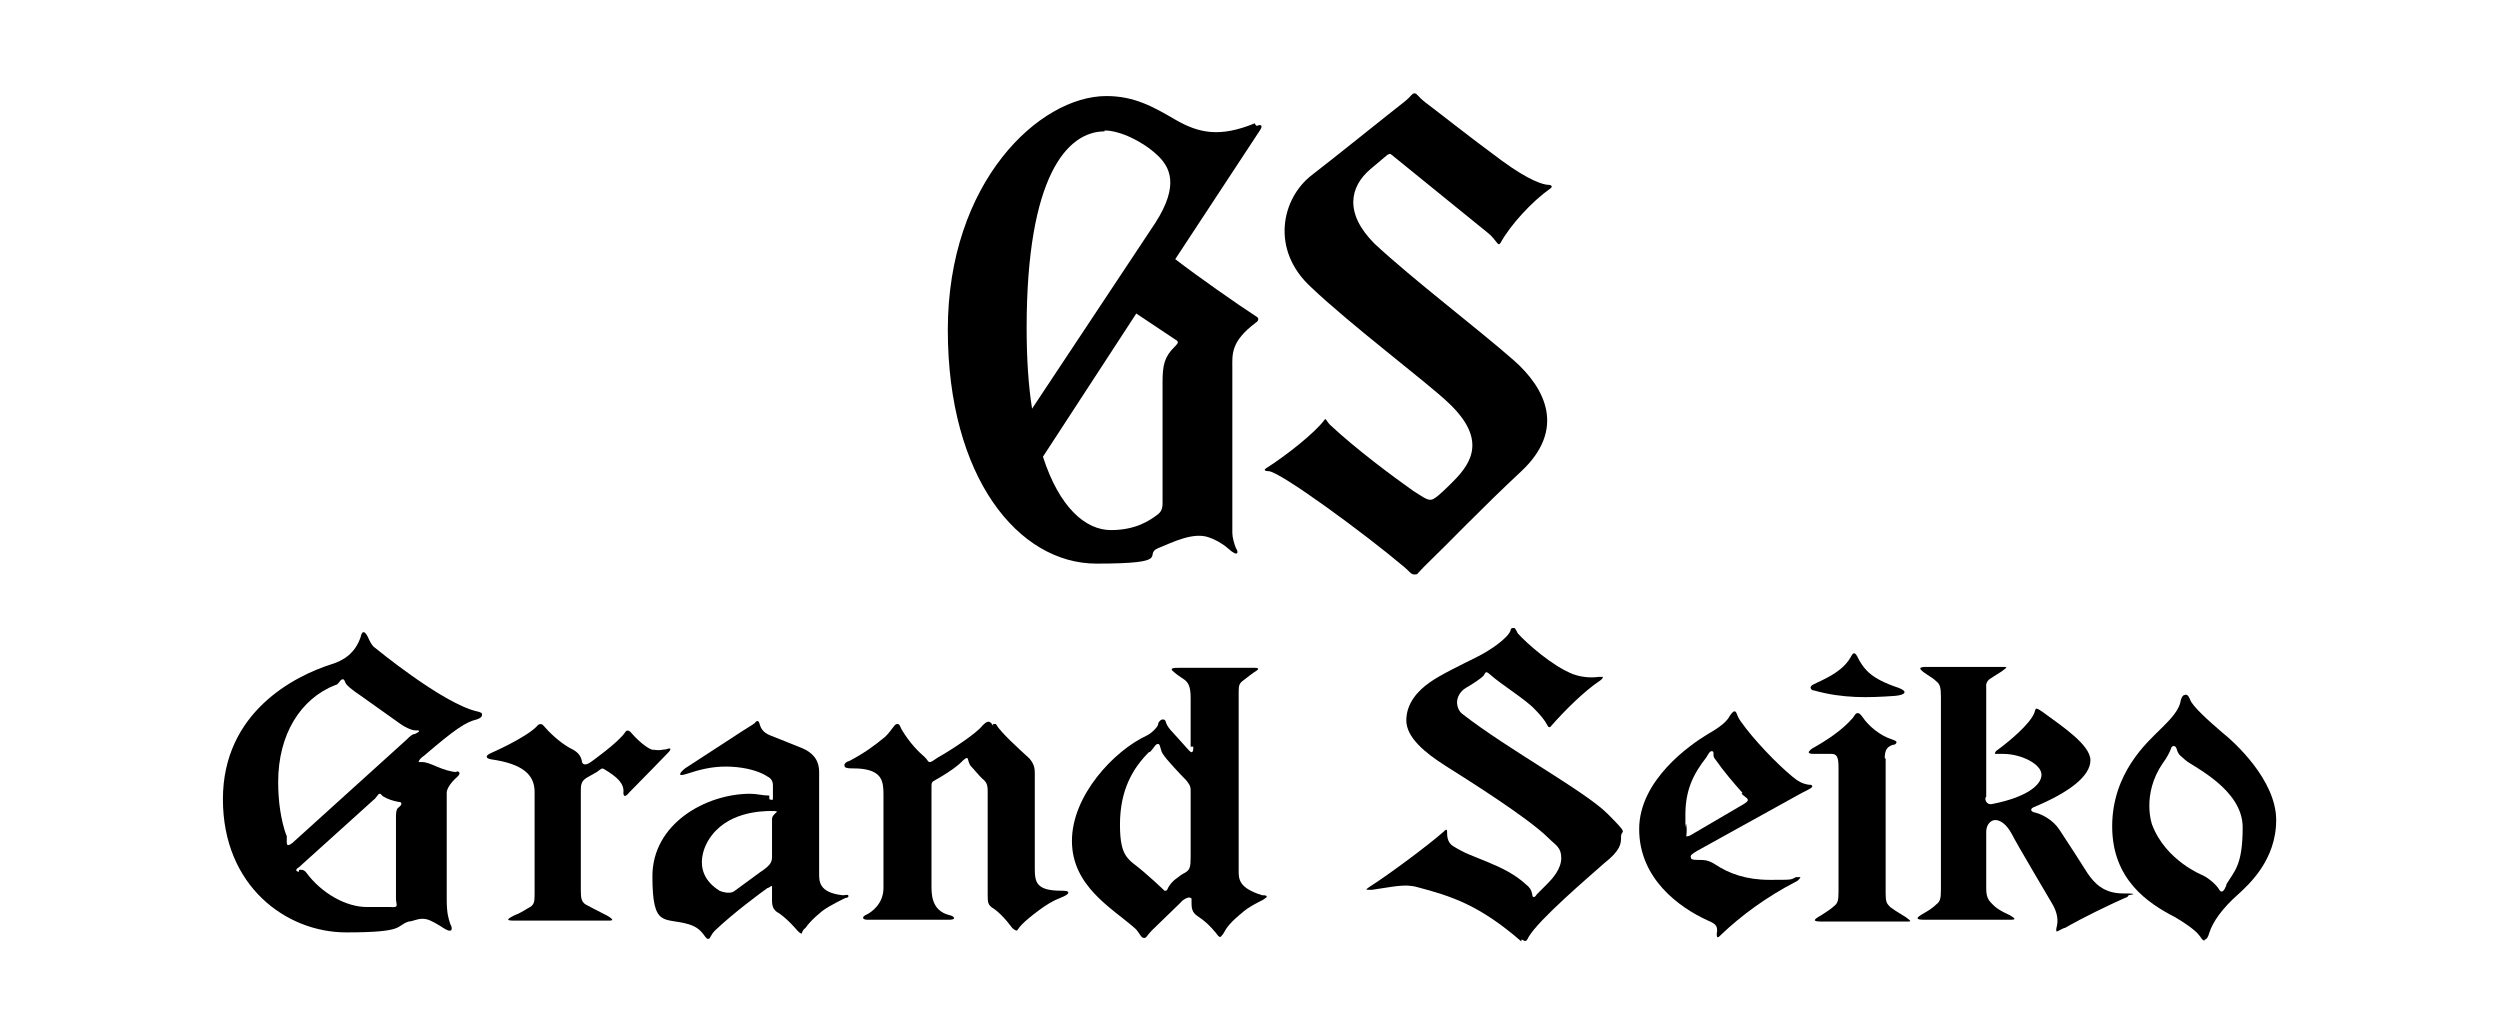 <?xml version="1.0" encoding="UTF-8"?>
<svg id="Livello_1" xmlns="http://www.w3.org/2000/svg" version="1.1" viewBox="0 0 275.9 114.3">
  <!-- Generator: Adobe Illustrator 29.5.1, SVG Export Plug-In . SVG Version: 2.1.0 Build 141)  -->
  <path d="M50.4,85.2c-.6,0-1.5-.3-2.2-.6-.7-.3-1.2-.5-1.6-.5h-.4c0,0,0-.3.6-.7,3.5-3,4.6-3.7,5.8-4,.6-.2.6-.4.6-.6s-.6-.3-.6-.3c-3.8-.9-11.2-7-11.2-7-.4-.2-.8-1.2-.8-1.2-.6-1.2-.8,0-.8,0-.6,1.8-1.9,2.6-3.2,3-4.1,1.3-12,5.3-12,14.9s7,14.7,13.6,14.7,5.4-.7,6.9-1.2c.4,0,.9-.3,1.5-.3s1,.2,2,.8c.3.2.9.6,1.1.5.2,0,.2-.4,0-.7-.2-.6-.4-1.2-.4-2.7v-11.8c0-.8,1.2-1.8,1.2-1.8.4-.4.2-.6-.3-.6h.2ZM31.6,92.2c-.6-1.7-.9-3.7-.9-5.9,0-5.3,2.5-9.2,6.3-10.7.3,0,.5-.5.7-.6s.3,0,.4.3.7.8,1.6,1.4c0,0,3.5,2.5,4.5,3.2.4.3,1.2.7,1.6.7s.8,0,0,.4c-.3,0-.6.3-.9.6l-12.6,11.4c-1,.8-.5-.4-.7-.9h0ZM33,96.2c-.3,0-.5-.2,0-.5l8.2-7.4c.4-.3.5-.7.7-.7s.2.2.4.3c.5.3,1.1.5,1.7.6.4,0,.4.3,0,.6-.3.2-.3.6-.3,1.3v8.8c0,.6.4,1-.6.9-.7,0-1.4,0-2.6,0-2.3,0-5-1.5-6.7-3.8-.3-.4-.6-.3-.8-.3h0Z"/>
  <path d="M72.2,82.8c-1.1-.2-2.6-2-2.6-2-.4-.4-.6,0-.6,0-.7,1.1-3.8,3.3-3.8,3.3-.7.5-1,.2-1-.2-.2-.8-.8-1.1-1.4-1.4-1.2-.7-2.3-1.8-2.8-2.4-.2-.3-.6-.2-.7,0-1.2,1.3-5.1,3-5.1,3-.7.3-.6.6,0,.7,3.5.5,4.8,1.7,4.8,3.6v11.1c0,.9,0,1.3-.5,1.6-.4.2-.9.6-1.7.9-1,.5-.9.6,0,.6h10.3c.4,0,.8,0,0-.5-1.4-.7-2.5-1.3-2.5-1.3-.4-.3-.5-.6-.5-1.5v-11c0-.6,0-1.1.7-1.5s1.1-.6,1.2-.7c.3-.2.4-.4.7-.2,1.5.9,2.2,1.6,2.1,2.6,0,.4.2.5.6,0,1.2-1.2,4.3-4.4,4.3-4.4.5-.5.3-.6-.2-.4-.4,0-.7.2-1.5,0h.2Z"/>
  <path d="M84.9,87.8c-.7,0-1.4-.2-2.1-.2-4.9,0-10.8,3.3-10.8,9.1s1.3,4.5,4,5.3c1,.3,1.4.8,1.7,1.2.2.3.4.5.5.4.2,0,.2-.4.7-.9,2.1-2,5.1-4.2,5.8-4.7.2,0,.4-.3.5-.2v1.6c0,.7.2,1.1.8,1.4,1,.7,2,1.9,2,1.9.2.2.4.4.5.3,0,0,0-.3.4-.6.6-.9,1.9-1.9,1.9-1.9.8-.6,2.5-1.4,2.5-1.4.3,0,.4-.2.3-.3s-.3,0-.6,0c-2.7-.3-2.6-1.6-2.6-2.5v-11.1c0-1.5-.9-2.2-1.8-2.6-.7-.3-3.5-1.4-3.5-1.4-1.1-.4-1.2-1.1-1.3-1.4s-.3-.3-.5,0c-.4.3-.8.5-1.4.9l-6.3,4.1c-.5.4-1,1,.2.6,1.5-.5,2.8-.8,4.3-.8s3.4.3,4.6,1.1c.4.2.6.5.6,1v1.2c0,.5,0,.4-.4.3h0v-.2ZM84.1,96.1l-3,2.2c-.6.5-1.7,0-1.7,0-3.5-2.2-1.2-5.6-1.2-5.6,1.9-3.1,5.8-3.2,7-3.2s0,.2,0,.9v4.2c0,.7-.4,1-1.2,1.6h0Z"/>
  <path d="M109.6,80.1c-.4-.7-.7-.5-1.2,0-.6.8-3.3,2.6-4.9,3.5-.6.4-.7.5-.9.5s-.2-.2-.5-.5c-.8-.7-1.7-1.6-2.6-3.1-.2-.4-.2-.6-.5-.6s-.5.6-1.3,1.4c-1.2,1-2.3,1.8-4,2.7-.2,0-.6.3-.5.5,0,.2.2.3.8.3s1.8,0,2.6.5.9,1.3.9,2.4v10.3c0,1.8-1.4,2.7-1.8,2.9-.7.3-.5.6,0,.6h9.1c.8,0,.5-.4,0-.5-2.1-.5-2-2.5-2-3.4v-10.7c0-.5,0-.6.4-.8,2.3-1.3,2.9-2,3.1-2.2.7-.6.4,0,.8.6.4.4,1,1.2,1.5,1.6.4.4.4.8.4,1.3v11.3c0,.9,0,1.2.7,1.6,1,.7,2,2.1,2,2.1.2.2.4.3.5.3s.2-.3.6-.7c.4-.4,1-.9,1.8-1.5s1.6-1.1,2.4-1.4c.5-.2.9-.4.9-.6s-.5-.2-.8-.2c-2.8,0-2.9-1-2.9-2.5v-10.3c0-.6,0-1.1-.6-1.8-1.2-1.1-3.2-2.9-3.7-3.8h-.3Z"/>
  <path d="M138.5,13.6c-3.9,1.6-6.2,1.1-8.8-.4-2.4-1.4-4.5-2.6-7.6-2.6-7.4,0-17.5,9.5-17.5,25.8s7.8,25.8,16.4,25.8,5.1-1,6.8-1.7c1.7-.7,3.9-1.8,5.6-1.2.6.2,1.4.6,2.1,1.2,1.2,1.1,1.2.4.9,0-.2-.5-.4-1.2-.4-1.7v-18.2c0-1.5-.2-2.9,2.6-5,.3-.2.4-.5,0-.7-2-1.3-6.3-4.3-8.9-6.3l9.4-14.3c.3-.5,0-.6-.4-.4h0l-.2-.2ZM121.9,14.4c1.7,0,4.2,1.2,5.8,2.7,1.4,1.3,2.5,3.3-.2,7.5l-13.6,20.5c-.4-2.5-.6-5.5-.6-8.9,0-16.8,4.5-21.7,8.6-21.7h0ZM129.9,37.6c.2.2,0,.4-.3.7-1.1,1.1-1.3,2-1.3,3.9v13.3c0,.6-.1,1-.7,1.4-.7.5-2.2,1.6-5,1.6s-5.7-2.5-7.5-8.1l10.3-15.8,4.5,3h0Z"/>
  <path d="M131.4,82.3v-5.3c0-1.3-.3-1.7-.7-2-.3-.2-.9-.6-1.1-.8-.7-.5,0-.5.5-.5h8.3c.2,0,.7,0,.3.3-.5.3-1.1.8-1.5,1.1-.4.3-.5.5-.5,1.2v19.8c0,.9,0,1.9,2.6,2.7.3,0,.5,0,.5.2,0,0,0,0-.4.3,0,0-1.7.8-2.4,1.5,0,0-1.3,1-1.8,1.9-.2.4-.4.6-.5.7-.1,0-.2,0-.4-.3,0,0-.9-1.2-2-1.9-.6-.4-.8-.7-.8-1.5s0-.5-.1-.6c-.2-.2-.9.2-1.1.5-.3.3-3,2.9-3.2,3.1-.5.5-.6.9-.9.8-.3,0-.5-.7-1-1.1-2.5-2.2-6.9-4.6-6.9-9.6s4.6-9.9,8.2-11.6c.5-.2,1.2-.9,1.3-1.2,0-.3.3-.6.5-.6s.3,0,.4.4c.1.3.4.7.7,1s1.6,1.8,1.8,2,.5.5.5-.4h-.3ZM126.8,83c-1.8,1.8-3.2,4.2-3.2,8s1,3.8,2.6,5.2c.8.7,1.6,1.4,2,1.8s.3.3.4.3.2,0,.3-.3c.1-.2.4-.7,1-1.1.5-.4.7-.5.9-.6.5-.3.6-.6.6-1.7v-7.4c0-.5-.2-.7-.5-1.1-.6-.6-2.2-2.3-2.5-2.8-.4-.5-.3-1.2-.6-1.2s-.4.4-.9.9h-.1Z"/>
  <path d="M167.9,103.9c-4.6-4-7.7-5-11.5-6-1.4-.4-2.8,0-5,.3-.8,0-.7,0-.3-.3,2.2-1.4,6.5-4.6,8.2-6.1.2-.2.4-.4.4,0s0,1.2.7,1.6c1.3.8,2,1,3.7,1.7s3.1,1.4,4.3,2.5c.4.3.6.6.7,1.1,0,.3.2.5.5,0l1.2-1.2c.5-.5,1.5-1.6,1.5-2.8s-.6-1.4-1.4-2.2c-2.3-2.3-9.2-6.6-11.4-8s-4.3-3.1-4.3-5,1.3-3.3,2.6-4.2c1.1-.8,3.6-2,5.2-2.8,1.6-.8,3.4-2.1,3.7-2.9,0-.2.1-.3.3-.3s.2,0,.5.6c1,1.1,3.8,3.6,6.1,4.5,1.1.4,2.2.4,2.8.3h.5s0,.2-.3.4c-1.7,1.1-4,3.4-5.4,5-.1.2-.3.2-.4,0-.3-.6-.8-1.2-1.4-1.8-1-1.1-3.8-2.8-5-3.9-.5-.4-.4-.2-.7.2-.3.3-1.2.9-1.9,1.3s-1,1.1-1,1.6.2,1,.6,1.3c5,3.9,13.5,8.5,16,11s1.5,1.7,1.5,2.5,0,1.5-1.9,3c-1.8,1.6-7.2,6.2-8.3,8.1-.2.4-.3.6-.7.3h-.1Z"/>
  <path d="M157.2,62.5c2.8-2.7,6.3-6.4,10.7-10.5,4.9-4.6,2.7-9.1-.8-12.2-4.1-3.6-11.1-8.9-15.4-12.9-3.4-3.4-2.7-6.3-.5-8.2l1.9-1.6c.2-.1.3-.2.5,0l10.6,8.6c1,.8,1.1,1.6,1.4,1.1,1.1-2,3.5-4.6,5.5-6,.3-.2.1-.4-.2-.4-.6,0-2.2-.5-5.2-2.7-3.8-2.8-6.8-5.2-8.4-6.4-.9-.7-.9-1-1.2-1s-.3.3-1.2,1c-2.3,1.8-7.5,6-10.1,8-3.4,2.6-4.6,8.3-.1,12.4,4.4,4.2,12.8,10.5,15.2,12.8,4.1,3.9,2.6,6.5.5,8.6-.7.7-1.6,1.6-2.1,1.9-.6.4-1,0-2.3-.8-2.4-1.7-6.3-4.6-9.2-7.3-.4-.4-.5-.8-.6-.6-1.1,1.5-4.3,4-6.5,5.4-.3.2,0,.3.3.3,1.2,0,10.5,6.8,15,10.6.6.5.7.8,1.1.8s.2,0,1.1-.9h0Z"/>
  <path d="M208,83.7c0-1,.3-1.3.9-1.5.3,0,.4-.2.4-.3s-.2-.2-.5-.3c-1.3-.4-2.6-1.5-3.2-2.4-.3-.4-.4-.5-.6-.5s-.3.2-.5.5c-1.2,1.4-2.9,2.5-4.5,3.4-.3.2-.4.4-.4.4,0,0,0,.2.5.2h2c.6,0,.8.3.8,1.5v13.7c0,1-.1,1.3-.5,1.6-.3.3-.8.6-1.4,1-.9.5-1,.7,0,.7h9.5c.4,0,.5,0-.2-.5-1-.6-1.3-.8-1.7-1.1-.4-.4-.5-.6-.5-1.5v-14.7h0v-.2Z"/>
  <path d="M200.2,75.5c1-.5,2.8-1.2,3.8-2.6.3-.4.4-.8.6-.8s.3.2.6.8c.6,1,1.3,2,4.3,3,1.1.4.8.8-.4.9-2.9.2-5.7.3-8.9-.6-.3,0-.7-.4,0-.7h0Z"/>
  <path d="M219.1,88.1c0,.4.3.8.9.6,3.5-.7,5.3-2,5.3-3.2s-2.3-2.3-4.2-2.3-.8,0-.9,0,0-.3.2-.4c1.5-1.1,3.6-2.9,4.1-4.1.2-.5,0-.8,1.1,0,1.9,1.4,5.1,3.5,5.1,5.2s-2.2,3.5-6.3,5.2c-.4.2-.3.5.3.6.7.2,1.9.8,2.6,1.9,1,1.5,2.4,3.7,3.1,4.8.7,1,1.7,2.2,3.9,2.2s.5.2.6.2c0,0,0,.2-.4.3-1.8.8-4.7,2.2-6.6,3.3-.2,0-.8.4-.9.4s-.1-.3,0-.6c.2-.9-.1-1.8-.6-2.6-.4-.7-3.8-6.4-4.4-7.6-.6-1.1-1.3-1.5-1.8-1.5s-1,.5-1,1.3v6.3c0,1.1.4,1.4.8,1.8.3.3.7.6,1.8,1.1.7.4.6.5.2.5h-9.7c-.9,0-.9-.2,0-.7.7-.4,1.1-.7,1.4-1,.4-.3.5-.6.5-1.6v-21.3c0-1-.1-1.4-.5-1.7-.3-.3-.5-.4-1.1-.8-.9-.6-.9-.8,0-.8h8.5c.4,0,.5,0-.2.5-.8.5-1.1.7-1.4.9-.4.4-.3.8-.3.8v12.1"/>
  <path d="M245.7,97.7c-.2.5-.5,1.1-.9.3-.2-.3-.9-1-1.7-1.4,0,0-4.1-1.6-5.6-5.6,0,0-1.2-3.3,1.2-6.8.4-.5.8-1.3.9-1.6,0-.2.4-.5.6,0,.2.8.6.9,1,1.3.8.7,6.3,3.2,6.3,7.4s-.9,4.8-1.8,6.3h0ZM243.3,103.7c.2,0,.4-.3.5-.7.4-1.3,1.5-2.8,3.2-4.3,1.2-1.1,4.2-3.8,4.2-8.2s-4.6-8.6-6-9.7c-1.4-1.2-3.3-2.9-3.5-3.6-.2-.5-.4-.6-.6-.5-.2,0-.4.3-.5.9-.3,1.1-1.5,2.2-2.3,3-1.3,1.3-5.2,4.7-5.2,10.6s4,8.5,6.9,10c.9.5,2.2,1.4,2.6,1.9.3.3.4.7.7.7h0Z"/>
  <path d="M186.6,94.6c0,.2.1.3.8.3s1.1,0,1.9.5c1.5,1,3.4,1.7,6,1.7s2.3,0,2.9-.3h.5s-.1.3-.5.5c-3.3,1.7-6.1,3.8-8.2,5.8-.3.3-.4.4-.5.3,0,0-.1-.3,0-.6,0-.5,0-.8-1-1.2-3.3-1.5-7.6-4.7-7.6-10.1s5.6-9.3,7.6-10.5c1.4-.8,2.1-1.4,2.4-2,.2-.3.4-.5.5-.5.3,0,.2.4.7,1.1,1.4,2,4,4.7,5.7,6.1.6.5,1.1.8,1.8.9.2,0,.4,0,.4.2s-1,.6-1.5.9l-11.2,6.2c-.5.3-.8.5-.7.7h0ZM192.3,87.5c-.9-1-2.1-2.4-3-3.7-.2-.2-.2-.4-.2-.6s0-.3-.2-.3-.3.2-.6.7c-1.5,1.9-2.3,3.7-2.3,6.3s0,.7.1,1.1c.1.7,0,1.1,0,1.3.1,0,.3,0,.6-.2l5.8-3.4c.8-.5.2-.6-.3-1.1h0Z"/>
</svg>